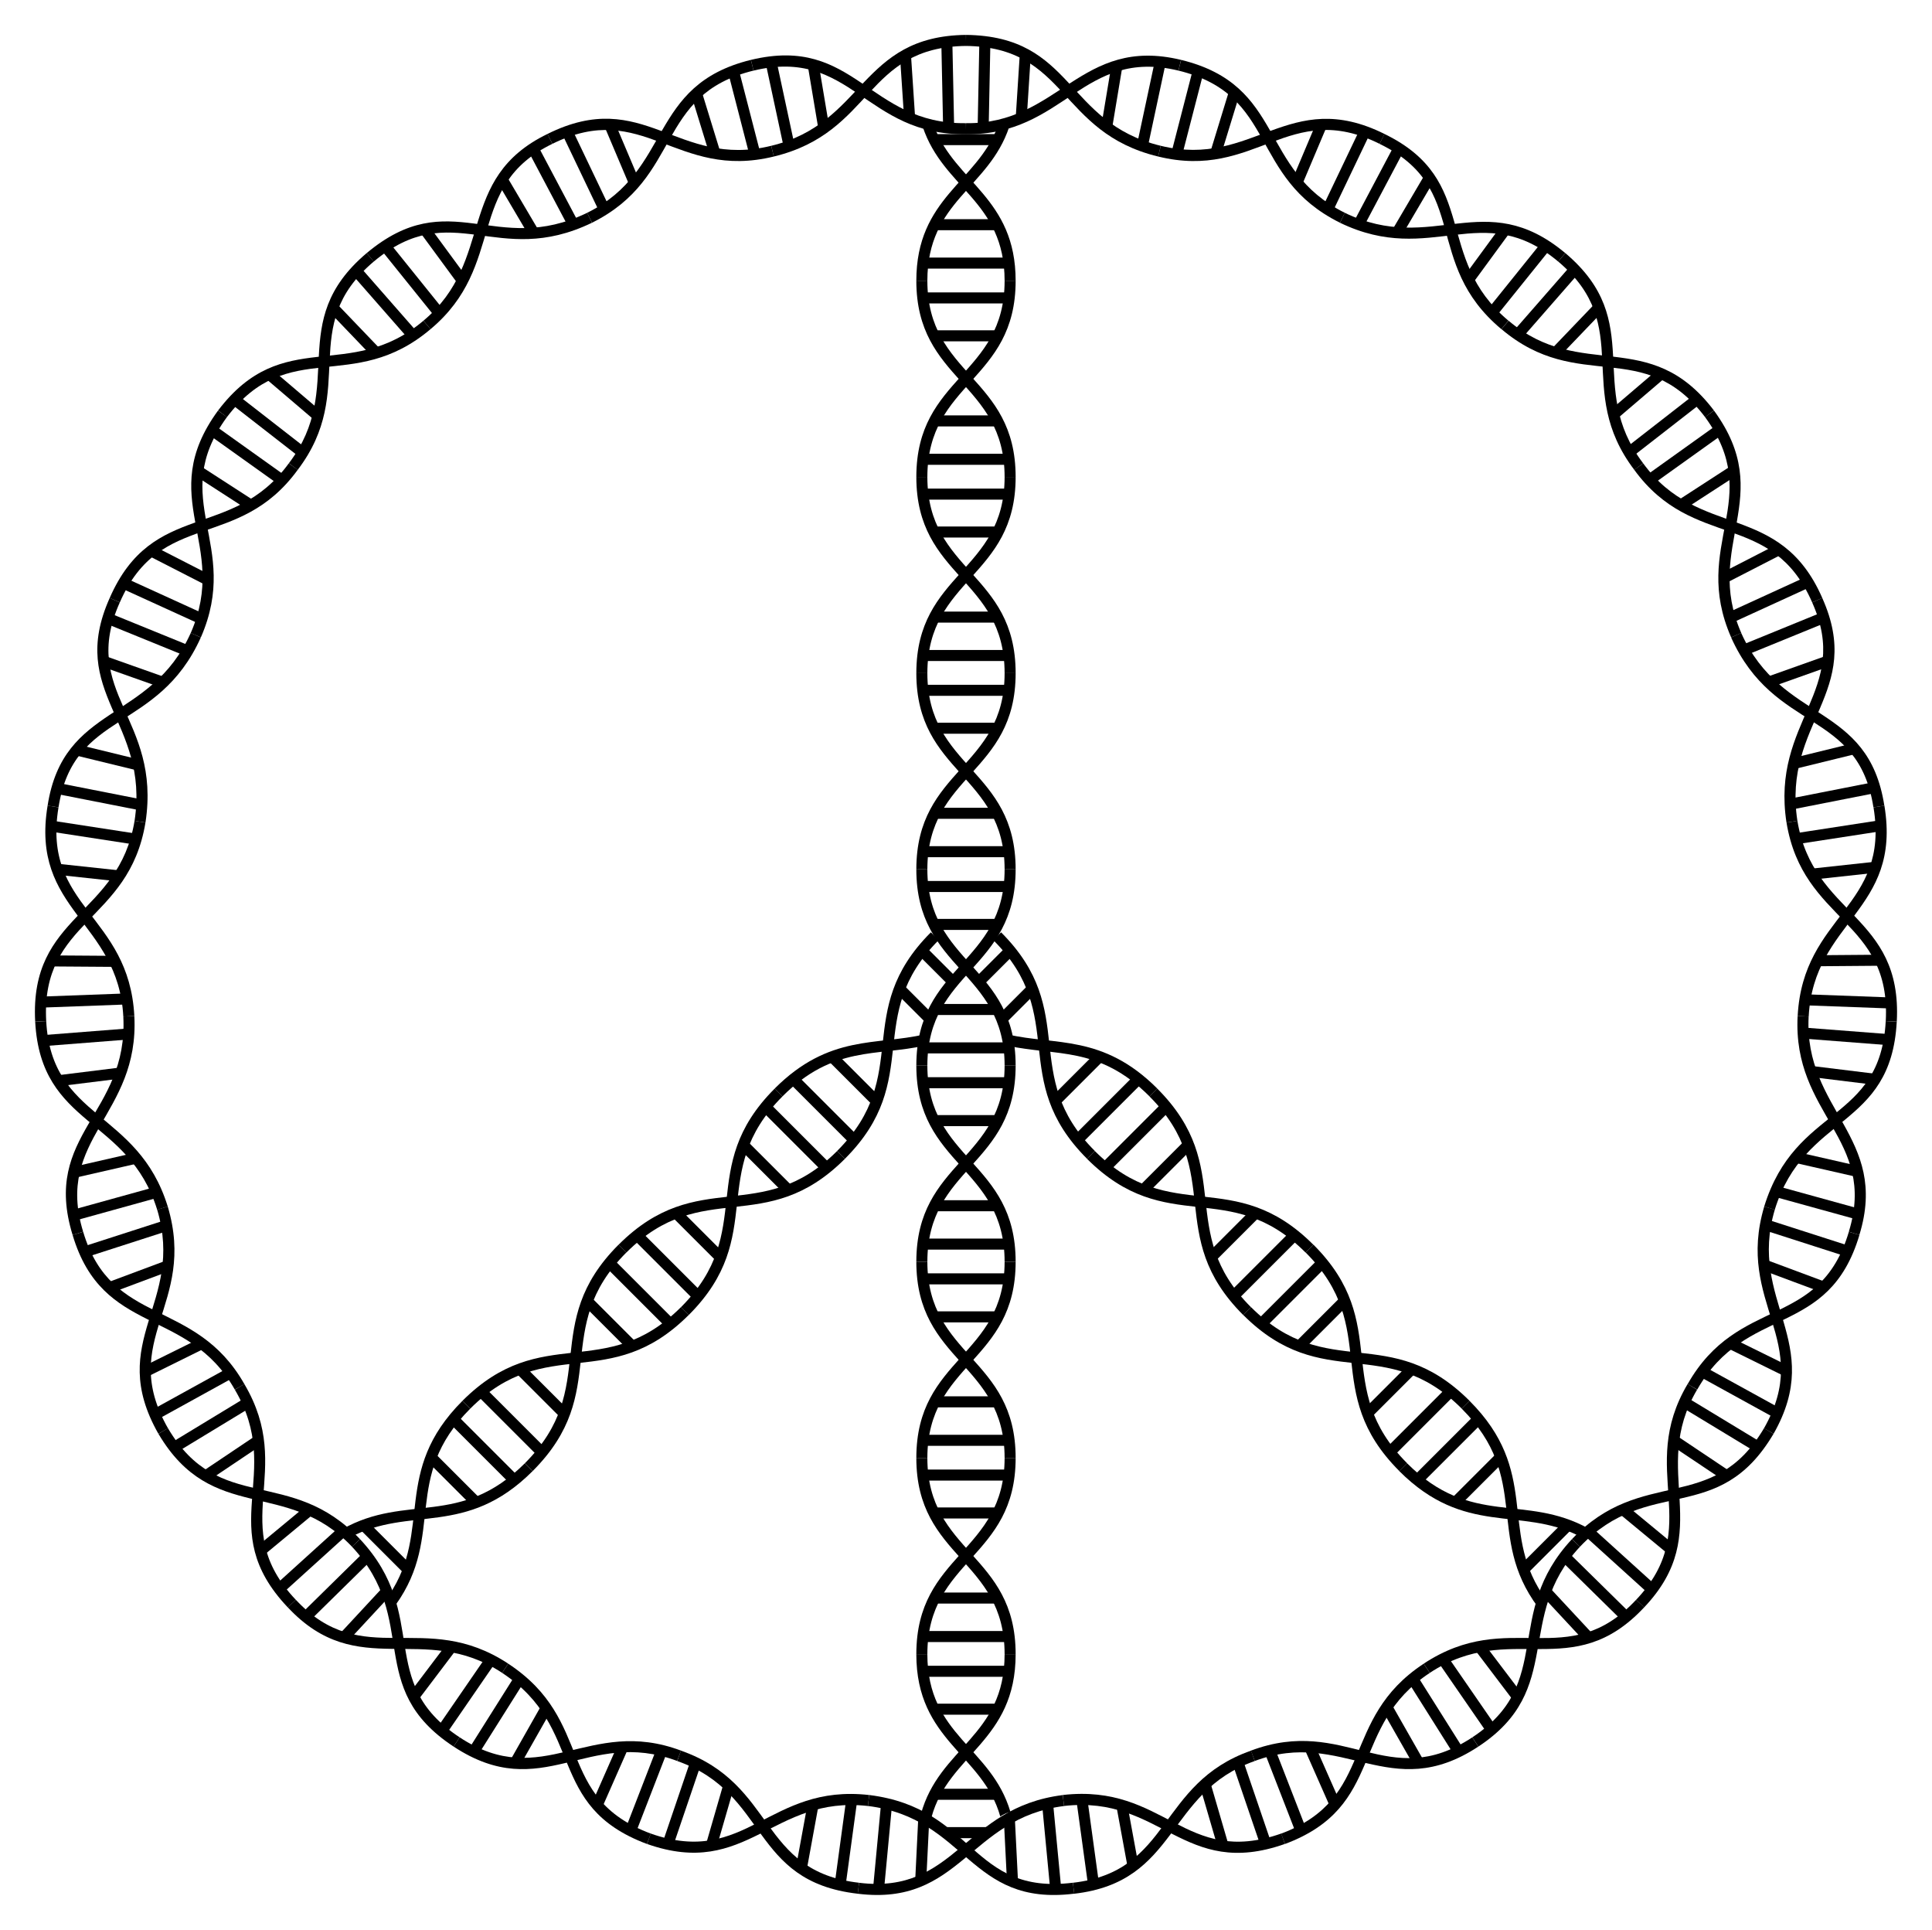 <?xml version="1.0" encoding="UTF-8"?>
<!DOCTYPE svg  PUBLIC '-//W3C//DTD SVG 1.1//EN'  'http://www.w3.org/Graphics/SVG/1.1/DTD/svg11.dtd'>
<svg enable-background="new 0 0 1662.269 1660.036" version="1.1" viewBox="0 0 1662.3 1660" xml:space="preserve" xmlns="http://www.w3.org/2000/svg">

	
		
			
				
					<path d="m996.49 134.66c-86.481-20.932-77.457-94.085-165.41-95.147l0.115-9.493c93.196 1.121 84.619 75.386 167.53 95.412l-2.235 9.228z"/>
				
				
					<path d="m831.07 115.46 0.126-9.493c80.02 1.068 98.163-75.378 184.97-54.46l-2.224 9.23c-82.489-19.891-97.995 55.858-182.87 54.723z"/>
				
			
			
				
					<rect transform="matrix(.02 -1 1 .02 756.76 917.93)" x="809.09" y="68.213" width="75.006" height="9.495"/>
			
			
				
					<rect transform="matrix(.064 -.998 .998 .064 750.21 948.15)" x="852.81" y="69.257" width="55.845" height="9.493"/>
			
			
				
					<rect transform="matrix(.209 -.978 .978 .209 696.32 1039.5)" x="953.38" y="84.48" width="75.006" height="9.493"/>
			
			
				
					<rect transform="matrix(.164 -.986 .986 .164 718.49 1012.8)" x="929.04" y="77.611" width="55.844" height="9.494"/>
			
		
		
			
				
					<path d="m1152.9 191.59c-78.954-39.221-53.194-109.87-138.94-130.86l2.257-9.222c90.035 22.035 66.189 94.478 140.9 131.58l-4.222 8.503z"/>
				
				
					<path d="m996.47 134.65 2.265-9.22c79.703 19.584 110.04-51.205 192.5-10.191l-4.229 8.5c-78.344-38.971-106.11 31.652-190.53 10.911z"/>
				
			
			
				
					<rect transform="matrix(.25 -.968 .968 .25 672.59 1061.6)" x="983.84" y="92.037" width="75.006" height="9.495"/>
			
			
				
					<rect transform="matrix(.293 -.956 .956 .293 644.08 1082.6)" x="1026.4" y="100.94" width="55.844" height="9.495"/>
			
			
				
					<rect transform="matrix(.431 -.902 .902 .431 527.51 1128.2)" x="1120.4" y="141.3" width="75.006" height="9.494"/>
			
			
				
					<rect transform="matrix(.389 -.921 .921 .389 567.38 1118.2)" x="1098.6" y="126.71" width="55.845" height="9.494"/>
			
		
		
			
				
					<path d="m1291.8 283.17c-68.673-57.4-26.158-121.26-104.8-159.41l4.143-8.542c82.609 40.07 41.569 106.17 106.75 160.67l-6.09 7.283z"/>
				
				
					<path d="m1340.7 225.02c-65.698-54.946-108.73 4.79-187.78-33.401l4.13-8.549c75.929 36.687 120.07-23.63 189.74 34.668l-6.092 7.282z"/>
				
			
			
				
					<rect transform="matrix(.468 -.884 .884 .468 489.36 1133.6)" x="1148.3" y="155.79" width="75.006" height="9.494"/>
			
			
				
					<rect transform="matrix(.507 -.862 .862 .507 447 1135.1)" x="1187.9" y="172.07" width="55.845" height="9.494"/>
			
			
				
					<rect transform="matrix(.627 -.779 .779 .627 300.48 1107.8)" x="1269.8" y="235.3" width="75.006" height="9.494"/>
			
			
				
					<rect transform="matrix(.591 -.807 .807 .591 347.05 1121.9)" x="1252.2" y="213.88" width="55.845" height="9.494"/>
			
		
		
			
				
					<path d="m1406.2 404.27c-52.742-69.394 0.985-123.1-65.498-179.27l6.129-7.251c70.46 59.545 16.716 114.71 66.927 180.78l-7.558 5.745z"/>
				
				
					<path d="m1467.1 358.86c-52.912-69.748-108.74-19.448-175.23-75.707l6.13-7.248c62.619 52.957 121.18 4.072 176.67 77.217l-7.563 5.738z"/>
				
			
			
				
					<rect transform="matrix(.658 -.753 .753 .658 258.45 1090.6)" x="1293.5" y="255.78" width="75.007" height="9.494"/>
			
			
				
					<rect transform="matrix(.692 -.722 .722 .692 213.88 1067.3)" x="1328.6" y="278.52" width="55.844" height="9.495"/>
			
			
				
					<rect transform="matrix(.789 -.614 .614 .789 77.192 956.4)" x="1393.5" y="361.07" width="75.006" height="9.495"/>
			
			
				
					<rect transform="matrix(.76 -.649 .649 .76 117.69 996.5)" x="1381.6" y="333.99" width="55.844" height="9.494"/>
			
		
		
			
				
					<path d="m1489.5 548.34c-35.078-80.054 29.378-118.55-22.455-189.55l7.667-5.598c54.462 74.578-9.666 115.69 23.485 191.34l-8.697 3.81z"/>
				
				
					<path d="m1559.2 518.22c-34.851-79.694-102.25-44.25-153.07-114.03l7.673-5.59c47.968 65.845 117.52 32.18 154.1 115.82l-8.699 3.804z"/>
				
			
			
				
					<rect transform="matrix(.814 -.582 .582 .814 42.753 915.75)" x="1412" y="386.46" width="75.007" height="9.494"/>
			
			
				<rect transform="matrix(.839 -.544 .544 .839 8.486 867.08)" x="1441.1" y="414.46" width="55.844" height="9.494"/>
			
			
				
					<rect transform="matrix(.909 -.416 .416 .909 -76.979 679.8)" x="1485.1" y="511.93" width="75.007" height="9.494"/>
			
			
				
					<rect transform="matrix(.889 -.457 .457 .889 -55.162 742.54)" x="1479.9" y="480.59" width="55.845" height="9.494"/>
			
		
		
			
				
					<path d="m1537.1 707.61c-13.489-87.677 56.227-113.23 22.095-189.35l8.662-3.886c36.548 81.472-34.342 107.09-21.372 191.8l-9.385 1.437z"/>
				
				
					<path d="m1611.9 694.52c-13.124-84.584-85.192-63.396-122.44-146.13l8.658-3.898c35.229 78.255 109.37 59.684 123.17 148.58l-9.382 1.456z"/>
				
			
			
				
					<rect transform="matrix(.926 -.378 .378 .926 -92.419 620.04)" x="1497.1" y="540.9" width="75.006" height="9.494"/>
			
			
				
					<rect transform="matrix(.942 -.335 .335 .942 -104.04 552.28)" x="1519.3" y="572.66" width="55.844" height="9.494"/>
			
			
				
					<rect transform="matrix(.981 -.193 .193 .981 -102.54 317.42)" x="1539.2" y="679.88" width="75.006" height="9.494"/>
			
			
				
					<rect transform="matrix(.971 -.238 .238 .971 -109.76 392.19)" x="1541.7" y="645.99" width="55.844" height="9.494"/>
			
		
		
			
				
					<path d="m1556.2 874.5-9.481-0.505c4.666-87.37 79.593-93.014 65.245-179.43l9.365-1.556c15.1 90.872-60.712 98.721-65.129 181.49z"/>
				
				
					<path d="m1632 878.85-9.479-0.509c4.691-87.397-71.167-84.473-85.397-170.68l9.367-1.546c13.553 82.043 90.473 80.344 85.509 172.73z"/>
				
			
			
				
					<rect transform="matrix(.988 -.152 .152 .988 -90.594 249.46)" x="1544.2" y="710.85" width="75.007" height="9.494"/>
			
			
				
					<rect transform="matrix(.994 -.108 .108 .994 -71.557 175.44)" x="1558.6" y="744.67" width="55.845" height="9.494"/>
			
			
				
					<rect transform="matrix(.037 -.999 .999 .037 672.31 2418.5)" x="1585.7" y="823.04" width="9.493" height="75.006"/>
			
			
				<rect transform="matrix(1 -.008 .008 1 -6.706 13.051)" x="1563.5" y="821.2" width="55.844" height="9.494"/>
			
		
		
			
				
					<path d="m1527 1040.7-9.071-2.801c27.046-87.581 99.841-71.518 104.56-159.51l9.481 0.507c-4.964 92.641-79.352 78.854-104.96 161.8z"/>
				
				
					<path d="m1599.8 1062.4-9.073-2.793c24.699-80.234-48.57-100.3-44.04-185.62l9.481 0.503c-4.279 80.536 69.658 103.37 43.632 187.91z"/>
				
			
			
				
					<rect transform="matrix(.077 -.997 .997 .077 576.22 2406.4)" x="1583.6" y="854.35" width="9.494" height="75.006"/>
			
			
				
					<rect transform="matrix(.122 -.993 .993 .122 473.03 2386.4)" x="1580.6" y="897.95" width="9.494" height="55.844"/>
			
			
				
					<rect transform="matrix(.266 -.964 .964 .266 149.89 2266.8)" x="1558.9" y="997.45" width="9.494" height="75.006"/>
			
			
				
					<rect transform="matrix(.222 -.975 .975 .222 247.38 2312.9)" x="1567.8" y="973.56" width="9.494" height="55.844"/>
			
		
		
			
				
					<path d="m1460.3 1195.4-8.258-4.685c43.649-76.911 113.58-46.457 138.72-131.04l9.1 2.708c-26.595 89.359-97.676 59.204-139.56 133.01z"/>
				
				
					<path d="m1526 1233.4-8.254-4.693c42.922-75.496-24.712-107.04 0.207-190.82l9.101 2.708c-23.508 78.993 43.84 113.85-1.054 192.81z"/>
				
			
			
				
					<rect transform="matrix(.306 -.952 .952 .306 64.818 2218.7)" x="1549.5" y="1027.4" width="9.494" height="75.007"/>
			
			
				
					<rect transform="matrix(.349 -.937 .937 .349 -23.298 2161.1)" x="1538.8" y="1069.4" width="9.495" height="55.844"/>
			
			
				
					<rect transform="matrix(.482 -.876 .876 .482 -274.91 1931.5)" x="1492.4" y="1160.9" width="9.494" height="75.007"/>
			
			
				
					<rect transform="matrix(.442 -.897 .897 .442 -203.07 2009.3)" x="1508.8" y="1140" width="9.493" height="55.844"/>
			
		
		
			
				
					<path d="m1359.4 1330.6-6.884-6.536c60.221-63.426 120.96-20.428 165.27-95.452l8.174 4.829c-47.474 80.369-107.63 35.096-166.56 97.159z"/>
				
				
					<path d="m1414.6 1382.8-6.886-6.535c59.446-62.652 0.279-111.21 44.297-185.62l8.172 4.835c-41.618 70.337 16.768 121.62-45.583 187.32z"/>
				
			
			
				
					<rect transform="matrix(.518 -.855 .855 .518 -334.49 1856.9)" x="1476.4" y="1187.9" width="9.494" height="75.006"/>
			
			
				
					<rect transform="matrix(.556 -.831 .831 .556 -393.12 1772.6)" x="1458.3" y="1226.4" width="9.494" height="55.845"/>
			
			
				
					<rect transform="matrix(.671 -.741 .741 .671 -536.23 1475.4)" x="1389.9" y="1304.5" width="9.495" height="75.007"/>
			
			
				
					<rect transform="matrix(.637 -.771 .771 .637 -499.9 1571)" x="1412.9" y="1288.2" width="9.494" height="55.844"/>
			
		
		
			
				
					<path d="m1230.2 1439.1-5.221-7.929c73.689-48.507 123.88 8.122 182.72-54.915l6.939 6.48c-62.061 66.425-114.75 10.477-184.44 56.364z"/>
				
				
					<path d="m1272 1502.5-5.219-7.931c71.562-47.075 25.727-106.2 85.689-170.46l6.941 6.478c-56.811 60.869-12.192 122.4-87.411 171.92z"/>
				
			
			
				
					<rect transform="matrix(.701 -.713 .713 .701 -562.68 1387.2)" x="1368.1" y="1327.1" width="9.494" height="75.007"/>
			
			
				
					<rect transform="matrix(.732 -.681 .681 .732 -584.66 1290.7)" x="1343.9" y="1360.7" width="9.493" height="55.844"/>
			
			
				
					<rect transform="matrix(.823 -.568 .568 .823 -604.75 973.93)" x="1257.2" y="1420.8" width="9.494" height="75.007"/>
			
			
				
					<rect transform="matrix(.797 -.604 .604 .797 -607 1072.2)" x="1285.5" y="1410.4" width="9.494" height="55.844"/>
			
		
		
			
				
					<path d="m1079.6 1514.9-3.333-8.889c81.452-30.555 117.74 36.471 190.48-11.419l5.221 7.929c-76.115 50.131-116.19-16.187-192.36 12.379z"/>
				
				
					<path d="m1105.6 1586.3-3.326-8.893c81.967-30.65 49.671-98.146 122.7-146.2l5.218 7.931c-69.86 45.984-37.634 114.65-124.59 147.17z"/>
				
			
			
				
					<rect transform="matrix(.846 -.533 .533 .846 -596.29 885.91)" x="1230.7" y="1437.7" width="9.494" height="75.006"/>
			
			
				
					<rect transform="matrix(.869 -.495 .495 .869 -580.61 792.11)" x="1201.7" y="1465.2" width="9.494" height="55.844"/>
			
			
				
					<rect transform="matrix(.932 -.362 .362 .932 -482.62 504.61)" x="1101.2" y="1503.4" width="9.494" height="75.006"/>
			
			
				
					<rect transform="matrix(.915 -.404 .404 .915 -520.47 590.35)" x="1133.4" y="1500.1" width="9.494" height="55.845"/>
			
		
		
			
				
					<path d="m915.5 1553.6-1.074-9.433c88.161-10.049 104.91 62.458 187.96 33.15l3.159 8.953c-87.529 30.89-106.19-42.206-190.04-32.67z"/>
				
				
					<path d="m924.22 1629.1-1.078-9.433c85.289-9.735 72.378-85.24 153.26-113.67l3.149 8.957c-76.719 26.975-65.311 103.86-155.33 114.15z"/>
				
			
			
				
					<rect transform="matrix(.947 -.323 .323 .947 -443.06 430.4)" x="1071.6" y="1513.8" width="9.494" height="75.006"/>
			
			
				
					<rect transform="matrix(.96 -.28 .28 .96 -394.98 354.06)" x="1039.2" y="1534" width="9.494" height="55.845"/>
			
			
				
					<rect transform="matrix(.991 -.136 .136 .991 -206.37 141.51)" x="930.41" y="1547.5" width="9.493" height="75.006"/>
			
			
				
					<rect transform="matrix(.984 -.181 .181 .984 -269.58 201.21)" x="964.66" y="1552.1" width="9.494" height="55.844"/>
			
		
		
			
				
					<path d="m746.72 1553.6 1.178-9.421c91.082 11.392 87.173 86.365 175.2 75.449l1.169 9.421c-91.033 11.313-91.871-64.733-177.54-75.449z"/>
				
				
					<path d="m738 1629.1 1.169-9.421c83.424 10.353 89.638-64.747 175.2-75.449l1.179 9.421c-82.075 10.265-88.883 86.458-177.54 75.449z"/>
				
			
			
				
					<rect transform="matrix(.996 -.095 .095 .996 -146.34 92.736)" x="899.2" y="1550.8" width="9.495" height="75.006"/>
			
			
				
					<rect transform="matrix(.999 -.05 .05 .999 -78.796 45.685)" x="865.17" y="1563.3" width="9.493" height="55.845"/>
			
			
				
					<rect transform="matrix(.094 -.996 .996 .094 -894.34 2194.6)" x="721.23" y="1584" width="75.006" height="9.494"/>
			
			
				
					<rect transform="matrix(.049 -.999 .999 .049 -835.44 2305.8)" x="765.31" y="1586.9" width="55.844" height="9.494"/>
			
		
		
			
				
					<path d="m738.05 1629.1c-92.883-10.624-76.287-86.356-155.33-114.15l3.149-8.957c82.492 28.995 66.531 103.76 153.26 113.67l-1.078 9.432z"/>
				
				
					<path d="m556.73 1586.3 3.159-8.953c82.369 29.065 101.2-43.039 187.96-33.15l-1.075 9.433c-82.179-9.35-103.74 63.12-190.04 32.67z"/>
				
			
			
				
					<rect transform="matrix(.135 -.991 .991 .135 -940.83 2091.7)" x="690.11" y="1580" width="75.006" height="9.494"/>
			
			
				
					<rect transform="matrix(.18 -.984 .984 .18 -984.88 1978.5)" x="665.89" y="1575" width="55.845" height="9.494"/>
			
			
				
					<rect transform="matrix(.322 -.947 .947 .322 -1071.7 1606.7)" x="548.68" y="1547.1" width="75.006" height="9.494"/>
			
			
				
					<rect transform="matrix(.278 -.961 .961 .278 -1054.1 1722.1)" x="591.16" y="1557.8" width="55.844" height="9.495"/>
			
		
		
			
				
					<path d="m556.65 1586.3c-87.864-32.854-52.371-99.64-124.59-147.17l5.219-7.931c75.052 49.413 39.297 115.02 122.7 146.2l-3.325 8.893z"/>
				
				
					<path d="m390.26 1502.5 5.22-7.929c71.59 47.117 110.83-18.457 190.48 11.419l-3.333 8.889c-77.271-28.975-115.87 37.991-192.36-12.379z"/>
				
			
			
				
					<rect transform="matrix(.361 -.932 .932 .361 -1080.9 1503.2)" x="519.34" y="1535.9" width="75.007" height="9.494"/>
			
			
				
					<rect transform="matrix(.403 -.915 .915 .403 -1084.9 1392.7)" x="497.21" y="1523.2" width="55.845" height="9.494"/>
			
			
				
					<rect transform="matrix(.533 -.846 .846 .533 -1049.5 1051.1)" x="389.43" y="1471.1" width="75.006" height="9.494"/>
			
			
				
					<rect transform="matrix(.493 -.87 .87 .493 -1068.2 1153.6)" x="428.5" y="1489.2" width="55.845" height="9.493"/>
			
		
		
			
				
					<path d="m390.26 1502.5c-77.415-50.945-28.458-108.79-87.412-171.92l6.941-6.478c61.404 65.843 12.588 122.37 85.689 170.46l-5.218 7.931z"/>
				
				
					<path d="m432.06 1439.1c-67.902-44.695-123.96 8.41-184.44-56.364l6.939-6.48c57.718 61.8 110.6 7.434 182.72 54.915l-5.221 7.929z"/>
				
			
			
				
					<rect transform="matrix(.567 -.824 .824 .567 -1027.4 961.42)" x="363.45" y="1453.5" width="75.006" height="9.494"/>
			
			
				
					<rect transform="matrix(.603 -.797 .797 .603 -999.23 868.02)" x="345.1" y="1433.8" width="55.845" height="9.494"/>
			
			
				
					<rect transform="matrix(.713 -.701 .701 .713 -874.33 595.08)" x="251.97" y="1360.4" width="75.006" height="9.494"/>
			
			
				
					<rect transform="matrix(.68 -.733 .733 .68 -918.05 674.36)" x="286.1" y="1384.8" width="55.845" height="9.494"/>
			
		
		
			
				
					<path d="m247.64 1382.8c-64.703-68.185-2.399-114.34-45.583-187.32l8.17-4.835c44.764 75.629-16.177 121.89 44.3 185.62l-6.887 6.535z"/>
				
				
					<path d="m302.88 1330.6c-56.497-59.5-120.13-18.567-166.56-97.159l8.175-4.829c44.307 75.019 105.09 32.063 165.27 95.452l-6.885 6.536z"/>
				
			
			
				
					<rect transform="matrix(.741 -.671 .671 .741 -831.72 527.65)" x="230.7" y="1337.3" width="75.006" height="9.494"/>
			
			
				
					<rect transform="matrix(.77 -.638 .638 .77 -783.17 459.01)" x="217.61" y="1311.8" width="55.845" height="9.495"/>
			
			
				
					<rect transform="matrix(.855 -.519 .519 .855 -609.85 271.89)" x="143.53" y="1221.2" width="75.006" height="9.494"/>
			
			
				
					<rect transform="matrix(.83 -.557 .557 .83 -665.56 323.9)" x="171.41" y="1250.6" width="55.844" height="9.494"/>
			
		
		
			
				
					<path d="m136.28 1233.4c-45.731-80.443 23.035-111.84-1.053-192.81l9.101-2.706c25.284 85.04-43.311 114.27 0.206 190.82l-8.254 4.691z"/>
				
				
					<path d="m202.02 1195.4c-40.6-71.55-113.54-45.527-139.56-133.02l9.1-2.706c24.453 82.195 96.286 56.254 138.72 131.04l-8.258 4.686z"/>
				
			
			
				
					<rect transform="matrix(.876 -.483 .483 .876 -558.32 229.13)" x="128.2" y="1193.8" width="75.007" height="9.495"/>
			
			
				
					<rect transform="matrix(.896 -.443 .443 .896 -502.21 187.18)" x="121.61" y="1163.7" width="55.844" height="9.495"/>
			
			
				
					<rect transform="matrix(.952 -.307 .307 .952 -321.48 84.347)" x="70.229" y="1060.7" width="75.006" height="9.494"/>
			
			
				
					<rect transform="matrix(.937 -.35 .35 .937 -376.82 110.98)" x="90.774" y="1093.5" width="55.844" height="9.495"/>
			
		
		
			
				
					<path d="m62.467 1062.4c-26.795-87.055 48.098-103.86 43.634-187.91l9.48-0.503c4.548 85.594-68.808 105.15-44.04 185.62l-9.074 2.794z"/>
				
				
					<path d="m135.24 1040.7c-24.827-80.408-100.08-70.695-104.96-161.8l9.48-0.507c4.564 85.194 78.808 76.122 104.56 159.51l-9.071 2.801z"/>
				
			
			
				
					<rect transform="matrix(.964 -.267 .267 .964 -272.54 63.944)" x="61.622" y="1030.5" width="75.006" height="9.493"/>
			
			
				
					<rect transform="matrix(.975 -.223 .223 .975 -221.03 45.318)" x="62.413" y="997.52" width="55.844" height="9.495"/>
			
			
				<rect transform="matrix(.997 -.078 .078 .997 -69.332 8.451)" x="36.081" y="887.58" width="75.006" height="9.495"/>
			
			
				
					<rect transform="matrix(.992 -.123 .123 .992 -113.49 16.481)" x="48.736" y="922.07" width="55.844" height="9.493"/>
			
		
		
			
				
					<path d="m30.273 878.85c-4.971-92.516 71.915-90.453 85.51-172.73l9.367 1.547c-14.241 86.21-90.091 83.295-85.397 170.68l-9.48 0.509z"/>
				
				
					<path d="m106.1 874.5c-4.401-82.399-80.197-90.757-65.13-181.49l9.366 1.555c-14.356 86.446 60.571 91.912 65.245 179.43l-9.481 0.507z"/>
				
			
			
				
					<rect transform="matrix(.999 -.037 .037 .999 -31.924 3.276)" x="34.732" y="856.23" width="75.007" height="9.494"/>
			
			
				<rect transform="matrix(.007 -1 1 .007 -756.02 892.34)" x="66.547" y="798.92" width="9.494" height="55.844"/>
			
			
				
					<rect transform="matrix(.152 -.988 .988 .152 -639.76 686.46)" x="75.326" y="678.48" width="9.494" height="75.006"/>
			
			
				
					<rect transform="matrix(.107 -.994 .994 .107 -678.78 745.05)" x="70.477" y="722.34" width="9.494" height="55.844"/>
			
		
		
			
				
					<path d="m50.344 694.52-9.381-1.456c13.623-87.843 88.326-71.228 123.17-148.58l8.657 3.9c-37.101 82.339-109.42 62.247-122.44 146.13z"/>
				
				
					<path d="m125.16 707.61-9.384-1.437c13.099-85.662-58.172-109.79-21.372-191.8l8.662 3.887c-34.92 77.813 35.909 99.422 22.094 189.35z"/>
				
			
			
				
					<rect transform="matrix(.193 -.981 .981 .193 -602.94 637.5)" x="81.183" y="647.65" width="9.494" height="75.006"/>
			
			
				
					<rect transform="matrix(.237 -.972 .972 .237 -562.3 587.62)" x="88.118" y="623.79" width="9.494" height="55.845"/>
			
			
				
					<rect transform="matrix(.377 -.926 .926 .377 -426.44 457.76)" x="122.34" y="508.4" width="9.494" height="75.006"/>
			
			
				
					<rect transform="matrix(.334 -.943 .943 .334 -468.71 492.71)" x="109.64" y="550.19" width="9.494" height="55.845"/>
			
		
		
			
				
					<path d="m103.08 518.22-8.699-3.802c37.042-84.738 105.4-48.98 154.1-115.82l7.674 5.59c-51.212 70.294-117.98 33.752-153.07 114.03z"/>
				
				
					<path d="m172.81 548.34-8.697-3.807c33.589-76.725-31.477-116.06 23.484-191.34l7.668 5.598c-51.893 71.077 12.701 109.22-22.455 189.55z"/>
				
			
			
				
					<rect transform="matrix(.415 -.91 .91 .415 -388.76 429.72)" x="135.13" y="479.75" width="9.494" height="75.006"/>
			
			
				
					<rect transform="matrix(.456 -.89 .89 .456 -348.85 402)" x="149.61" y="458.39" width="9.494" height="55.845"/>
			
			
				
					<rect transform="matrix(.581 -.814 .814 .581 -229.6 336.71)" x="207.43" y="353.82" width="9.494" height="75.006"/>
			
			
				
					<rect transform="matrix(.543 -.84 .84 .543 -264.51 353.2)" x="187.64" y="391.8" width="9.494" height="55.844"/>
			
		
		
			
				
					<path d="m195.21 358.86-7.564-5.738c56.089-73.938 112.84-23.227 176.67-77.217l6.132 7.247c-66.998 56.687-122.15 5.73-175.23 75.708z"/>
				
				
					<path d="m256.1 404.27-7.559-5.745c50.201-66.052-3.71-121.07 66.927-180.78l6.129 7.251c-66.749 56.408-12.709 109.81-65.497 179.27z"/>
				
			
			
				
					<rect transform="matrix(.614 -.789 .789 .614 -199.95 324.04)" x="226.53" y="328.92" width="9.494" height="75.007"/>
			
			
				
					<rect transform="matrix(.649 -.761 .761 .649 -169.81 311.58)" x="247.78" y="311.76" width="9.494" height="55.845"/>
			
			
				
					<rect transform="matrix(.752 -.659 .659 .752 -89.731 282.44)" x="325.87" y="223.01" width="9.494" height="75.007"/>
			
			
				
					<rect transform="matrix(.722 -.692 .692 .722 -111.47 290)" x="300.06" y="255.67" width="9.494" height="55.844"/>
			
		
		
			
				
					<path d="m321.57 225.02-6.092-7.282c71.715-59.989 110.57 3.583 189.74-34.667l4.131 8.548c-81.939 39.594-120.42-22.951-187.78 33.401z"/>
				
				
					<path d="m370.42 283.17-6.09-7.284c62.025-51.838 27.265-122.12 106.75-160.67l4.143 8.542c-75.311 36.53-38.992 104.37-104.8 159.41z"/>
				
			
			
				
					<rect transform="matrix(.779 -.627 .627 .779 -72.436 276)" x="350.16" y="203.15" width="9.494" height="75.007"/>
			
			
				
					<rect transform="matrix(.806 -.592 .592 .806 -55.857 268.6)" x="376.97" y="191.57" width="9.494" height="55.844"/>
			
			
				
					<rect transform="matrix(.884 -.468 .468 .884 -19.708 241.46)" x="471.16" y="122.88" width="9.494" height="75.006"/>
			
			
				
					<rect transform="matrix(.861 -.508 .508 .861 -28.111 250.82)" x="440.75" y="148.99" width="9.494" height="55.844"/>
			
		
		
			
				
					<path d="m475.27 123.74-4.228-8.5c83.071-41.321 111.44 30.109 192.5 10.191l2.265 9.22c-84.237 20.69-112.32-49.801-190.53-10.911z"/>
				
				
					<path d="m509.4 191.59-4.223-8.503c73.865-36.683 51.816-109.77 140.9-131.58l2.256 9.222c-84.997 20.802-60.758 92.027-138.94 130.86z"/>
				
			
			
				
					<rect transform="matrix(.902 -.431 .431 .902 -13.952 231.66)" x="499.36" y="109.11" width="9.494" height="75.006"/>
			
			
				
					<rect transform="matrix(.921 -.39 .39 .921 -9.192 219.1)" x="530.32" y="104.27" width="9.493" height="55.845"/>
			
			
				
					<rect transform="matrix(.968 -.25 .25 .968 -3.771 163.34)" x="635.64" y="58.995" width="9.494" height="75.007"/>
			
			
				
					<rect transform="matrix(.956 -.294 .294 .956 -4.169 183.39)" x="602.23" y="77.62" width="9.494" height="55.844"/>
			
		
		
			
				
					<path d="m648.33 60.739-2.225-9.23c89.784-21.646 100.84 55.549 184.97 54.46l0.126 9.493c-87.115 1.166-98.588-75.043-182.87-54.723z"/>
				
				
					<path d="m665.78 134.66-2.232-9.228c80.868-19.545 76.021-94.312 167.53-95.412l0.115 9.493c-87.512 1.056-79.274 74.315-165.41 95.147z"/>
				
			
			
				
					<rect transform="matrix(.978 -.21 .21 .978 -3.89 142.79)" x="666.29" y="52.224" width="9.494" height="75.006"/>
			
			
				
					<rect transform="matrix(.986 -.165 .165 .986 -4.009 117.7)" x="699.75" y="54.991" width="9.494" height="55.845"/>
			
			
				
					<rect transform="matrix(1 -.021 .021 1 -1.319 16.773)" x="810.47" y="35.048" width="9.494" height="75.007"/>
			
			
				
					<rect transform="matrix(.998 -.066 .066 .998 -3.147 51.267)" x="775.87" y="45.724" width="9.494" height="55.844"/>
			
		
	
	
		<g fill="none">
			<path d="m831.14 1582.7"/>
			<path d="m831.14 117.61"/>
			<path d="m296.36 1367c-1.161 0.553-1.161 1.548-2.625 2.625"/>
			<path d="m310.75 1352.6"/>
			<path d="m831.14 832.26"/>
			<path d="m1363.5 1364.7c1.817 0.942 3.807 2.931 5.003 5.003"/>
			<path d="m1346.9 1348"/>
			<path d="m831.14 832.26"/>
		</g>
		
			
				
					
						<path d="m935.27 996.82c-68.653-68.653-14.999-122.41-80.642-188.06l6.713-6.713c68.601 68.602 15.036 122.45 80.642 188.06l-6.713 6.713z"/>
					
					
						<path d="m866.96 889.86c0.212 5.029 1.952 6.324 0.14 9.75 41.602 9.096 78.408 0.032 121.88 43.5l6.713-6.713c-46.813-46.813-87.705-36.939-128.73-46.537z"/>
					
				
				
					<path d="m847.46 846.16 25.289-25.289-6.713-6.713-25.541 25.541c2.869 1.113 5.748 3.524 6.965 6.461z"/>
				
				
					<path d="m865.45 880.07 26.769-26.769-6.713-6.713-25.096 25.096c1.679 2.781 3.721 5.403 5.04 8.386z"/>
				
				
					
						<rect transform="matrix(.707 -.707 .707 .707 -395.43 953.84)" x="916.16" y="949.49" width="75.007" height="9.494"/>
				
				
					
						<rect transform="matrix(.707 -.707 .707 .707 -384.24 927.67)" x="899.75" y="922.91" width="55.844" height="9.494"/>
				
			
			
				
					
						<path d="m1069.6 1131.2c-68.601-68.603-15.036-122.45-80.643-188.06l6.713-6.713c68.663 68.663 14.995 122.41 80.642 188.06l-6.712 6.713z"/>
					
					
						<path d="m1123.3 1077.5c-65.674-65.674-119.37-11.961-188.05-80.643l6.713-6.713c65.641 65.641 119.4 11.984 188.05 80.643l-6.713 6.713z"/>
					
				
				
					
						<rect transform="matrix(.707 -.707 .707 .707 -405.6 977.56)" x="939.72" y="973.63" width="75.007" height="9.494"/>
				
				
					
						<rect transform="matrix(.707 -.707 .707 .707 -416.05 1003.6)" x="975.54" y="999.29" width="55.844" height="9.494"/>
				
				
					
						<rect transform="matrix(.707 -.707 .707 .707 -451.08 1088.2)" x="1050.5" y="1083.8" width="75.007" height="9.494"/>
				
				
					
						<rect transform="matrix(.707 -.707 .707 .707 -439.89 1062)" x="1034.1" y="1057.3" width="55.845" height="9.494"/>
				
			
			
				
					
						<path d="m1204 1265.5c-68.601-68.601-15.038-122.45-80.643-188.05l6.713-6.713c68.652 68.65 15.003 122.41 80.643 188.05l-6.713 6.713z"/>
					
					
						<path d="m1257.7 1211.8c-65.652-65.652-119.39-11.976-188.06-80.642l6.713-6.713c65.646 65.646 119.39 11.98 188.06 80.642l-6.713 6.713z"/>
					
				
				
					
						<rect transform="matrix(.707 -.707 .707 .707 -461.25 1111.9)" x="1074.1" y="1108" width="75.006" height="9.494"/>
				
				
					
						<rect transform="matrix(.707 -.707 .707 .707 -471.7 1138)" x="1109.9" y="1133.6" width="55.844" height="9.494"/>
				
				
					
						<rect transform="matrix(.707 -.707 .707 .707 -506.72 1222.5)" x="1184.9" y="1218.2" width="75.007" height="9.494"/>
				
				
					
						<rect transform="matrix(.707 -.707 .707 .707 -495.54 1196.4)" x="1168.4" y="1191.6" width="55.844" height="9.494"/>
				
			
			
				
					
						<path d="m1326.8 1371.1c-36.561-55.38-1.68-105.27-62.425-166.01l-6.713 6.713c60.176 60.176 20.071 109.52 65.567 170.7 0.576-3.937 2.016-7.715 3.571-11.404z"/>
					
					
						<path d="m1366.9 1315c-55.104-30.488-100.85-0.808-156.26-56.218l-6.713 6.713c56.52 56.52 104.01 30.316 154.58 55.787 1.048-3.636 4.665-5.889 8.398-6.282z"/>
					
				
				
					
						<rect transform="matrix(.707 -.707 .707 .707 -516.89 1246.3)" x="1208.4" y="1242.3" width="75.007" height="9.494"/>
				
				
					
						<rect transform="matrix(.707 -.707 .707 .707 -527.35 1272.3)" x="1244.2" y="1268" width="55.844" height="9.494"/>
				
				
					
						<rect transform="matrix(.707 -.707 .707 .707 -551.19 1330.7)" x="1302.8" y="1326" width="55.844" height="9.494"/>
				
			
		
		
			
				
					
						<path d="m795.37 889.85c-41.047 9.623-81.959-0.285-128.8 46.552l6.713 6.713c43.782-43.782 80.848-34.283 122.73-43.687-1.806-2.945-1.694-6.285-0.651-9.578z"/>
					
					
						<path d="m727 996.82-6.713-6.713c65.674-65.674 11.96-119.37 80.643-188.06l6.713 6.713c-65.637 65.638-11.99 119.4-80.643 188.06z"/>
					
				
				
					<path d="m823.11 841.03-26.909-26.909-6.713 6.713 27.215 27.215c0.379-3.668 3.251-6.211 6.407-7.019z"/>
				
				
					<path d="m800.55 879.15c-0.485 1 0.274-3.679 2.452-6.324l-25.686-25.686-6.713 6.713 28.33 28.33c0.592-0.996 1.195-2.001 1.617-3.033z"/>
				
				
					
						<rect transform="matrix(.707 -.707 .707 .707 -467.43 781.1)" x="704.41" y="917.29" width="9.494" height="75.007"/>
				
				
					
						<rect transform="matrix(.707 -.707 .707 .707 -441.26 792.28)" x="730.99" y="900.87" width="9.494" height="55.844"/>
				
			
			
				
					
						<path d="m538.94 1077.5-6.713-6.713c68.602-68.603 122.45-15.036 188.06-80.643l6.713 6.713c-68.664 68.664-122.41 14.995-188.06 80.643z"/>
					
					
						<path d="m592.65 1131.2-6.713-6.713c65.674-65.674 11.959-119.37 80.642-188.06l6.713 6.713c-65.648 65.649-11.976 119.39-80.642 188.06z"/>
					
				
				
					
						<rect transform="matrix(.707 -.707 .707 .707 -491.16 770.94)" x="680.27" y="940.84" width="9.494" height="75.006"/>
				
				
					
						<rect transform="matrix(.707 -.707 .707 .707 -517.23 760.47)" x="654.61" y="976.67" width="9.494" height="55.844"/>
				
				
					
						<rect transform="matrix(.707 -.707 .707 .707 -601.79 725.46)" x="570.06" y="1051.6" width="9.494" height="75.006"/>
				
				
					
						<rect transform="matrix(.707 -.707 .707 .707 -575.61 736.63)" x="596.64" y="1035.2" width="9.494" height="55.844"/>
				
			
			
				
					
						<path d="m404.59 1211.8-6.713-6.713c68.602-68.601 122.45-15.036 188.06-80.642l6.713 6.713c-68.601 68.6-122.45 15.036-188.06 80.642z"/>
					
					
						<path d="m458.3 1265.5-6.713-6.713c65.674-65.673 11.96-119.37 80.642-188.05l6.713 6.713c-65.673 65.673-11.959 119.37-80.642 188.05z"/>
					
				
				
					
						<rect transform="matrix(.707 -.707 .707 .707 -625.5 715.28)" x="545.92" y="1075.2" width="9.494" height="75.007"/>
				
				
					
						<rect transform="matrix(.707 -.707 .707 .707 -651.58 704.82)" x="520.26" y="1111" width="9.494" height="55.844"/>
				
				
					
						<rect transform="matrix(.707 -.707 .707 .707 -736.13 669.8)" x="435.71" y="1186" width="9.494" height="75.007"/>
				
				
					
						<rect transform="matrix(.707 -.707 .707 .707 -709.96 680.99)" x="462.3" y="1169.6" width="9.494" height="55.844"/>
				
			
			
				
					
						<path d="m451.58 1258.8c-55.645 55.645-101.68 25.473-157.08 56.681 2.89 1.574 5.381 4.217 6.325 7.328 51.751-28.021 99.869 0.299 157.46-57.295l-6.713-6.714z"/>
					
					
						<path d="m397.88 1205.1c-61.057 61.056-25.502 111.16-63.005 166.89 0.369 0.922 0.69 1.823 0.96 2.712 1.899 1.829 3.483 3.691 4.714 5.74 43.09-60.271 4.546-109.13 64.044-168.63l-6.713-6.714z"/>
					
				
				
					
						<rect transform="matrix(.707 -.707 .707 .707 -759.85 659.63)" x="411.57" y="1209.5" width="9.494" height="75.006"/>
				
				
					
						<rect transform="matrix(.707 -.707 .707 .707 -785.93 649.17)" x="385.91" y="1245.4" width="9.494" height="55.844"/>
				
				
					
						<rect transform="matrix(.707 -.707 .707 .707 -844.31 625.34)" x="327.95" y="1303.9" width="9.494" height="55.844"/>
				
			
		
		
			
				
					
						<path d="m858.25 109.22c-17.762 47.491-69.839 60.947-69.839 132.3h9.494c0-68.77 52.658-79.133 70.41-132.3h-10.065z"/>
					
					
						<path d="m804.02 109.22h-10.065c17.765 53.207 70.409 63.516 70.409 132.3h9.495c0-71.346-52.081-84.821-69.839-132.3z"/>
					
				
				
					<rect x="803.6" y="115.36" width="55.845" height="9.494"/>
				
				
					<rect x="794.02" y="221.58" width="75.006" height="9.494"/>
				
				
					<rect x="804.02" y="188.55" width="55.844" height="9.494"/>
				
			
			
				
					
						<path d="m797.91 410.3h-9.494c0-86.703 75.952-86.782 75.952-168.78h9.495c-1e-3 86.668-75.953 86.802-75.953 168.78z"/>
					
					
						<path d="m873.86 410.3h-9.495c0-81.998-75.952-82.08-75.952-168.78h9.494c1e-3 82.018 75.953 82.069 75.953 168.78z"/>
					
				
				
					<rect x="793.61" y="251.54" width="75.007" height="9.494"/>
				
				
					<rect x="803.6" y="284.14" width="55.845" height="9.494"/>
				
				
					<rect x="794.02" y="390.37" width="75.006" height="9.494"/>
				
				
					<rect x="804.02" y="357.34" width="55.844" height="9.494"/>
				
			
			
				
					
						<path d="m797.91 579.09h-9.494c0-86.703 75.952-86.782 75.952-168.78h9.495c-1e-3 86.668-75.953 86.802-75.953 168.78z"/>
					
					
						<path d="m873.86 579.09h-9.495c0-81.998-75.952-82.08-75.952-168.78h9.494c1e-3 82.018 75.953 82.069 75.953 168.78z"/>
					
				
				
					<rect x="793.61" y="420.32" width="75.007" height="9.494"/>
				
				
					<rect x="803.6" y="452.93" width="55.845" height="9.494"/>
				
				
					<rect x="794.02" y="559.15" width="75.006" height="9.494"/>
				
				
					<rect x="804.02" y="526.12" width="55.844" height="9.494"/>
				
			
			
				
					
						<path d="m797.91 747.87h-9.494c0-86.703 75.952-86.782 75.952-168.78h9.495c-1e-3 86.668-75.953 86.802-75.953 168.78z"/>
					
					
						<path d="m873.86 747.87h-9.495c0-81.998-75.952-82.08-75.952-168.78h9.494c1e-3 82.018 75.953 82.069 75.953 168.78z"/>
					
				
				
					<rect x="793.61" y="589.1" width="75.007" height="9.494"/>
				
				
					<rect x="803.6" y="621.71" width="55.845" height="9.494"/>
				
				
					<rect x="794.02" y="727.93" width="75.006" height="9.494"/>
				
				
					<rect x="804.02" y="694.9" width="55.844" height="9.494"/>
				
			
			
				
					
						<path d="m797.91 916.65h-9.494c0-86.702 75.952-86.782 75.952-168.78h9.495c-1e-3 86.702-75.953 86.781-75.953 168.78z"/>
					
					
						<path d="m873.86 916.65h-9.495c0-82-75.952-82.078-75.952-168.78h9.494c1e-3 82.016 75.953 82.068 75.953 168.78z"/>
					
				
				
					<rect x="793.61" y="757.88" width="75.007" height="9.494"/>
				
				
					<rect x="803.6" y="790.49" width="55.845" height="9.494"/>
				
				
					<rect x="794.02" y="896.71" width="75.006" height="9.495"/>
				
				
					<rect x="804.02" y="863.68" width="55.844" height="9.495"/>
				
			
			
				
					
						<path d="m797.91 1085.4h-9.494c0-86.702 75.952-86.783 75.952-168.78h9.495c-1e-3 86.705-75.953 86.777-75.953 168.78z"/>
					
					
						<path d="m873.86 1085.4h-9.495c0-82.001-75.952-82.078-75.952-168.78h9.494c1e-3 81.997 75.953 82.082 75.953 168.78z"/>
					
				
				
					<rect x="793.61" y="926.67" width="75.007" height="9.495"/>
				
				
					<rect x="803.6" y="959.27" width="55.845" height="9.495"/>
				
				
					<rect x="794.02" y="1065.5" width="75.006" height="9.495"/>
				
				
					<rect x="804.02" y="1032.5" width="55.844" height="9.495"/>
				
			
			
				
					
						<path d="m797.91 1254.2h-9.494c0-86.702 75.952-86.783 75.952-168.78h9.495c-1e-3 86.705-75.953 86.777-75.953 168.78z"/>
					
					
						<path d="m873.86 1254.2h-9.495c0-82.001-75.952-82.078-75.952-168.78h9.494c1e-3 81.997 75.953 82.082 75.953 168.78z"/>
					
				
				
					<rect x="793.61" y="1095.4" width="75.007" height="9.495"/>
				
				
					<rect x="803.6" y="1128.1" width="55.845" height="9.495"/>
				
				
					<rect x="794.02" y="1234.3" width="75.006" height="9.495"/>
				
				
					<rect x="804.02" y="1201.2" width="55.844" height="9.495"/>
				
			
			
				
					
						<path d="m797.91 1423h-9.494c0-86.702 75.952-86.783 75.952-168.78h9.495c-1e-3 86.705-75.953 86.777-75.953 168.78z"/>
					
					
						<path d="m873.86 1423h-9.495c0-82.001-75.952-82.078-75.952-168.78h9.494c1e-3 81.997 75.953 82.082 75.953 168.78z"/>
					
				
				
					<rect x="793.61" y="1264.2" width="75.007" height="9.495"/>
				
				
					<rect x="803.6" y="1296.8" width="55.845" height="9.495"/>
				
				
					<rect x="794.02" y="1403.1" width="75.006" height="9.495"/>
				
				
					<rect x="804.02" y="1370" width="55.844" height="9.495"/>
				
			
			
				
					
						<path d="m801.43 1563.4c14.705-54.487 72.432-65.157 72.432-140.38h-9.495c0 71.115-56.309 79.814-72.054 137.75 3.455-0.774 6.395 0.394 9.117 2.639z"/>
					
					
						<path d="m860.62 1562.6c1.682-1.161 5.875-3.413 8.773-3.83-16.516-56.168-71.493-65.47-71.493-135.74h-9.494c1e-3 74.857 57.182 85.828 72.214 139.57z"/>
					
				
				
					<rect x="793.61" y="1433" width="75.007" height="9.495"/>
				
				
					<rect x="803.6" y="1465.6" width="55.845" height="9.495"/>
				
				
					<path d="m849.28 1571.8h-38.956c2.721 1.981 14.729 8.956 15.731 9.495h20.662c0.045-0.123 0.105-0.243 0.147-0.367-0.929-3.283 0.261-6.76 2.416-9.128z"/>
				
				
					<rect x="804.02" y="1538.8" width="55.844" height="9.495"/>
				
			
		
	

</svg>
